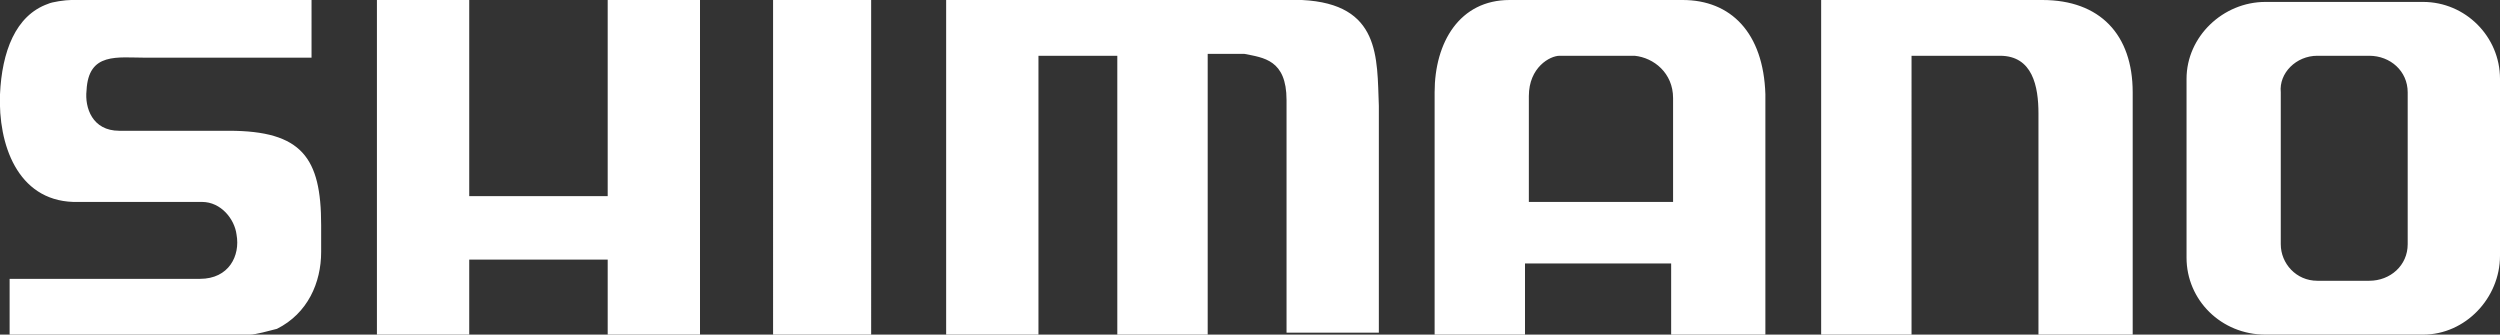 <?xml version='1.0' encoding='utf-8'?><!-- Generator: Adobe Illustrator 20.0.0, SVG Export Plug-In . SVG Version: 6.00 Build 0) --><svg version='1.1' xmlns='http://www.w3.org/2000/svg' xmlns:xlink='http://www.w3.org/1999/xlink' x='0px' y='0px' viewBox='0 0 130 17.4' style='enable-background:new 0 0 130 17.4;' xml:space='preserve'><rect x="0" y="0" width="130" height="17.4" fill="#333333" stroke="none"/><style type='text/css'> .st0{fill:#806BAC;} .st1{fill:#FFFFFF;} .st2{fill:#B48CBE;} .st3{fill:#A89BC8;} .st4{fill:#C7BFDB;} .st5{fill:#5D4B9B;} .st6{fill:#9A79B2;} .st7{fill:#333E48;} .st8{fill:#00AFC7;} .st9{opacity:0.1;fill:none;stroke:#FFFFFF;stroke-miterlimit:10;} .st10{fill:#1A1A1A;} .st11{fill-rule:evenodd;clip-rule:evenodd;fill:#FFFFFF;} .st12{fill-rule:evenodd;clip-rule:evenodd;fill:#1D1D1B;} .st13{opacity:0.12;fill-rule:evenodd;clip-rule:evenodd;fill:#FFFFFF;} .st14{opacity:0.1;fill:#FFFFFF;} .st15{fill:none;stroke:#FFFFFF;stroke-miterlimit:10;} .st16{display:none;} .st17{display:inline;opacity:0.2;fill:#29A8DF;} .st18{display:inline;opacity:0.5;fill:#29A8DF;} .st19{display:inline;opacity:0.4;fill:#29A8DF;} </style><g id='Layout'><path class='st11' d='M87,5.1v5.4h-7.5V5c0-1.5,1.1-2.1,1.6-2.1H85C86,3,87,3.8,87,5.1 M120.5,2.9h2.7c1.1,0,2,0.8,2,1.9v7.9 c0,1.1-0.9,1.9-2,1.9h-2.7c-1.1,0-1.9-0.9-1.9-1.9V4.8C118.5,3.8,119.4,2.9,120.5,2.9 M74.6,4.8v12.6h4.7v-3.7h7.6v3.7h4.9V4.9 C91.7,1.7,90,0,87.5,0h-9C75.9,0,74.6,2.2,74.6,4.8 M130,13.3V4.1c0-2.2-1.8-4-4-4h0h-8.2c-2.2,0-4.1,1.8-4.1,4v9.3 c0,2.2,1.8,4,4.1,4l0,0h8.2C128.2,17.4,130,15.5,130,13.3 M3.8,10.5c0,0,0.1,0,0.2,0h6.5c1,0,1.7,0.9,1.8,1.7 c0.2,1.1-0.4,2.3-1.9,2.3H0.5v2.9h10.2c0.9,0,1.8,0,2.3,0c0.3,0,1-0.2,1.4-0.3c1.6-0.8,2.3-2.4,2.3-4c0-0.5,0-0.9,0-1.4 c0-3.5-1-4.9-4.8-4.9H6.2c-1.4,0-1.8-1.2-1.7-2.1C4.6,2.7,6.1,3,7.6,3h8.6V0H3.7c-0.3,0-1,0.1-1.2,0.2C0.8,0.8,0.1,2.7,0,4.9 C-0.1,7.5,0.9,10.4,3.8,10.5 M106,5.9v11.5h4.9V4.8c0-3-1.7-4.8-4.7-4.8H94.7v17.4h4.7V2.9h4.6C105.7,2.9,106,4.5,106,5.9 M64.7,2.8c1,0.2,2.2,0.3,2.2,2.4v12.1h4.8V5.5c-0.1-2.5,0.1-5.3-4-5.5H49.2v17.4H54V2.9h4.1v14.5h4.7V2.8H64.7z M40.2,17.4h5.1V0 h-5.1V17.4z M24.4,0h-4.8v17.4h4.8v-3.9h7.2v3.9h4.8V0h-4.8v10.2h-7.2V0z'/></g><g id='Grid_-_Margin' class='st16'><rect x='-13.7' y='-58' class='st17' width='66' height='542'/><rect x='64.3' y='-58' class='st17' width='66' height='542'/></g></svg>